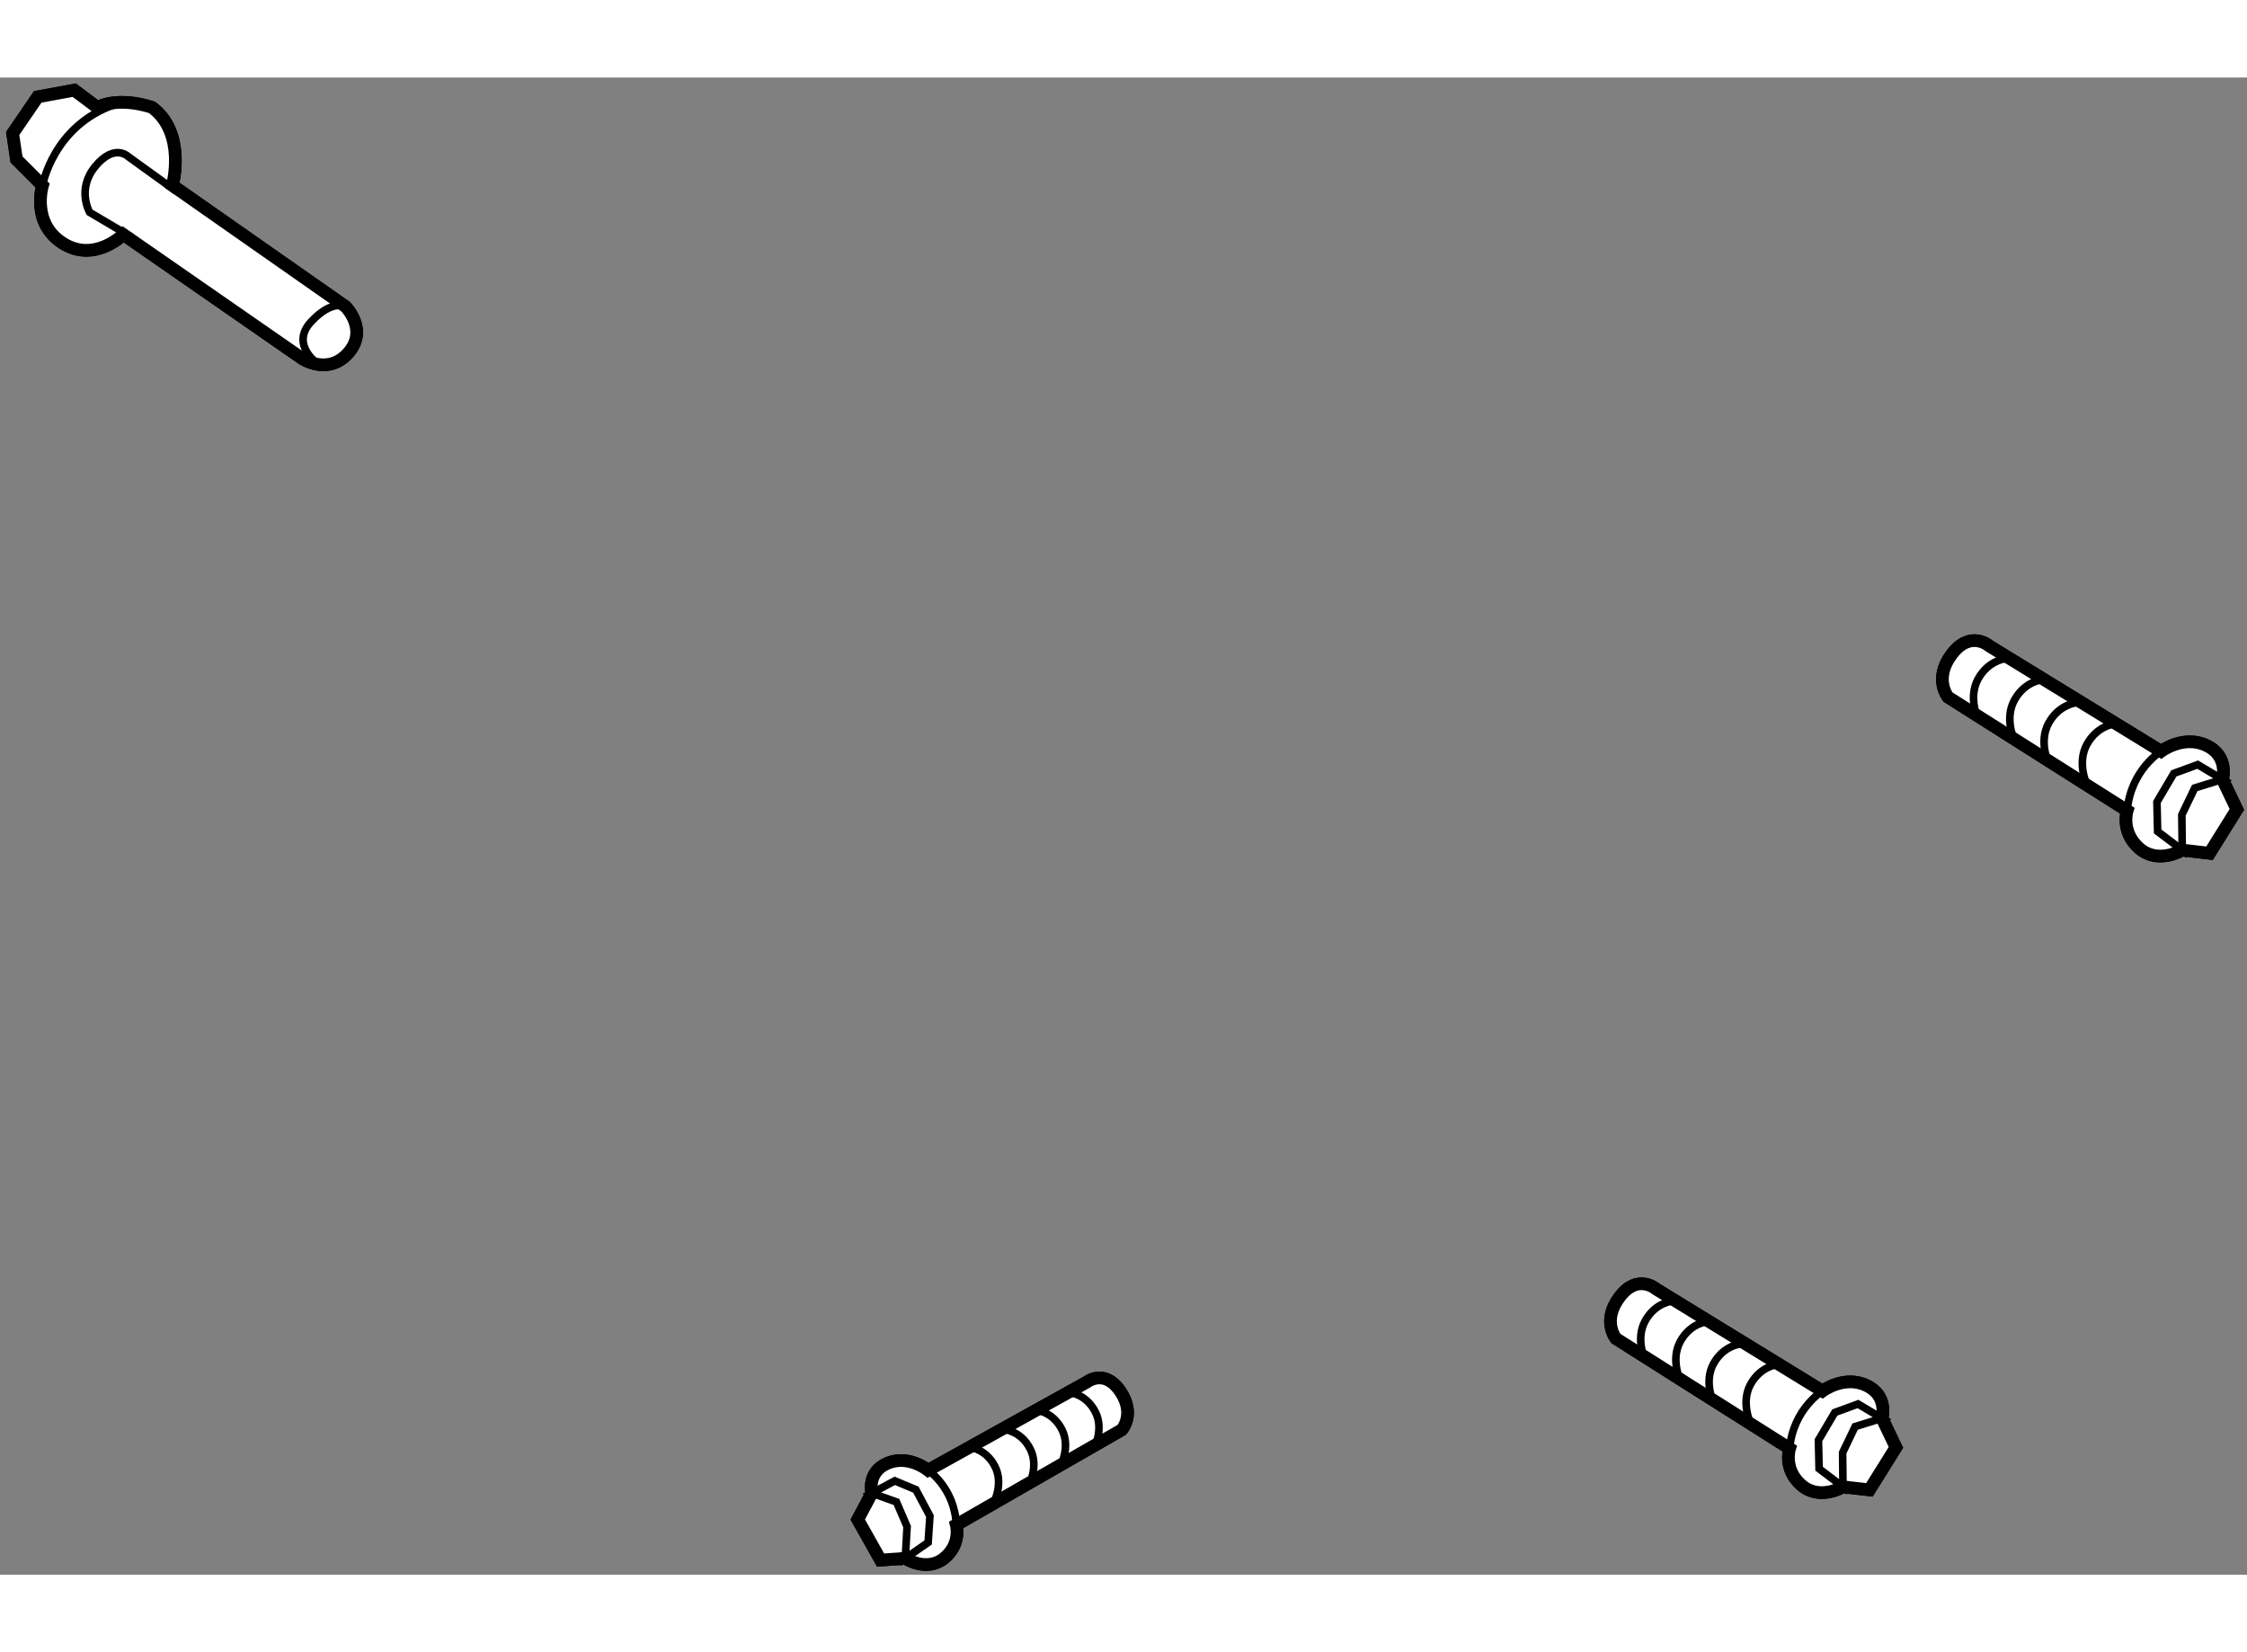 <?xml version="1.0" encoding="utf-8"?>
<!-- Generator: Adobe Illustrator 15.1.0, SVG Export Plug-In . SVG Version: 6.00 Build 0)  -->
<!DOCTYPE svg PUBLIC "-//W3C//DTD SVG 1.1//EN" "http://www.w3.org/Graphics/SVG/1.1/DTD/svg11.dtd">
<svg version="1.1" xmlns="http://www.w3.org/2000/svg" xmlns:xlink="http://www.w3.org/1999/xlink" x="0px" y="0px" width="244.8px"
	 height="180px" viewBox="117.39 21.683 88.616 59.046" enable-background="new 0 0 244.8 180" xml:space="preserve">
	
<rect x="117.39" y="21.683" width="88.616" height="59.046" fill="#808080" stroke="none"/>
	
<g><path fill="#FFFFFF" stroke="#000000" stroke-width="0.5" d="M119.067,25.939c0,0-0.456,1.478,0.796,2.276
				c1.251,0.798,2.39-0.342,2.39-0.342l7.055,4.894c0,0,1.025,0.684,1.822-0.228c0.797-0.91-0.113-1.82-0.113-1.82l-6.828-4.78
				c0,0,0.568-2.048-0.799-3.074c0,0-1.25-0.456-2.162,0l-0.911-0.682l-1.439,0.265l-0.988,1.443l0.151,1.022L119.067,25.939z"></path><path fill="none" stroke="#000000" stroke-width="0.3" d="M119.067,25.939c0,0,0.417-2.351,2.845-3.188"></path><path fill="none" stroke="#000000" stroke-width="0.3" d="M122.595,27.987l-1.669-0.986c0,0-0.53-0.912,0.228-1.82
				c0.758-0.912,1.29-0.381,1.29-0.381l1.896,1.368"></path><path fill="none" stroke="#000000" stroke-width="0.3" d="M129.951,32.995c0,0-1.135-0.758-0.303-1.668
				c0.838-0.91,1.369-0.607,1.369-0.607"></path></g><g><path fill="#FFFFFF" stroke="#000000" stroke-width="0.5" d="M191.611,74.559l0.55,1.149l-1.047,1.675l-1.041-0.12
				c0,0-0.923,0.559-1.644-0.071c-0.721-0.629-0.462-1.442-0.462-1.442l-6.849-4.336c0,0-0.567-0.697,0.147-1.639
				c0.713-0.944,1.434-0.315,1.434-0.315l6.563,4.026c0,0,0.853-0.637,1.73-0.222C191.874,73.672,191.611,74.559,191.611,74.559z"></path><polygon fill="none" stroke="#000000" stroke-width="0.3" points="190.073,77.263 189.13,76.549 189.105,75.425 189.751,74.331 
				190.664,73.996 191.611,74.559 190.551,74.888 190.058,75.916 		"></polygon><path fill="none" stroke="#000000" stroke-width="0.3" d="M189.263,73.486c0,0-1.152,0.7-1.295,2.264"></path><path fill="none" stroke="#000000" stroke-width="0.3" d="M187.513,72.438c0,0-0.676,0.045-1.083,0.777
				c-0.404,0.729,0.008,1.573,0.008,1.573"></path><path fill="none" stroke="#000000" stroke-width="0.3" d="M186.052,71.627c0,0-0.676,0.043-1.082,0.775
				c-0.405,0.73,0.008,1.573,0.008,1.573"></path><path fill="none" stroke="#000000" stroke-width="0.3" d="M184.74,70.745c0,0-0.676,0.046-1.08,0.778
				c-0.404,0.73,0.006,1.571,0.006,1.571"></path><path fill="none" stroke="#000000" stroke-width="0.3" d="M183.354,69.938c0,0-0.676,0.046-1.08,0.777
				c-0.407,0.732,0.006,1.572,0.006,1.572"></path></g><g><path fill="#FFFFFF" stroke="#000000" stroke-width="0.5" d="M205.039,49.364l0.567,1.184l-1.078,1.728l-1.076-0.125
				c0,0-0.952,0.578-1.695-0.071c-0.743-0.65-0.477-1.487-0.477-1.487l-7.064-4.475c0,0-0.587-0.721,0.15-1.692
				c0.737-0.973,1.479-0.322,1.479-0.322l6.771,4.153c0,0,0.878-0.659,1.786-0.232C205.31,48.448,205.039,49.364,205.039,49.364z"></path><polygon fill="none" stroke="#000000" stroke-width="0.3" points="203.452,52.151 202.481,51.416 202.454,50.256 203.12,49.127 
				204.062,48.782 205.039,49.364 203.945,49.702 203.436,50.763 		"></polygon><path fill="none" stroke="#000000" stroke-width="0.3" d="M202.616,48.257c0,0-1.19,0.719-1.336,2.336"></path><path fill="none" stroke="#000000" stroke-width="0.3" d="M200.81,47.173c0,0-0.695,0.047-1.114,0.803
				c-0.417,0.752,0.006,1.621,0.006,1.621"></path><path fill="none" stroke="#000000" stroke-width="0.3" d="M199.302,46.338c0,0-0.695,0.045-1.114,0.798
				c-0.42,0.755,0.008,1.624,0.008,1.624"></path><path fill="none" stroke="#000000" stroke-width="0.3" d="M197.952,45.43c0,0-0.697,0.046-1.116,0.801
				c-0.418,0.754,0.008,1.621,0.008,1.621"></path><path fill="none" stroke="#000000" stroke-width="0.3" d="M196.522,44.595c0,0-0.697,0.048-1.118,0.802
				c-0.417,0.754,0.01,1.621,0.01,1.621"></path></g><g><path fill="#FFFFFF" stroke="#000000" stroke-width="0.5" d="M151.773,77.512l-0.555,1.041l0.9,1.599l0.974-0.07
				c0,0,0.833,0.555,1.527,0c0.693-0.555,0.485-1.32,0.485-1.32l6.527-3.749c0,0,0.555-0.625-0.069-1.529
				c-0.624-0.902-1.319-0.346-1.319-0.346l-6.25,3.472c0,0-0.763-0.626-1.596-0.278C151.564,76.678,151.773,77.512,151.773,77.512z"></path><polygon fill="none" stroke="#000000" stroke-width="0.3" points="153.093,80.082 153.994,79.457 154.064,78.416 153.509,77.374 
				152.676,77.027 151.773,77.512 152.744,77.859 153.163,78.832 		"></polygon><path fill="none" stroke="#000000" stroke-width="0.3" d="M153.994,76.61c0,0,1.043,0.693,1.111,2.152"></path><path fill="none" stroke="#000000" stroke-width="0.3" d="M155.662,75.707c0,0,0.625,0.07,0.971,0.762
				c0.349,0.696-0.069,1.459-0.069,1.459"></path><path fill="none" stroke="#000000" stroke-width="0.3" d="M157.052,75.013c0,0,0.623,0.07,0.971,0.764
				c0.348,0.692-0.069,1.457-0.069,1.457"></path><path fill="none" stroke="#000000" stroke-width="0.3" d="M158.302,74.248c0,0,0.625,0.07,0.971,0.765
				c0.347,0.694-0.07,1.456-0.07,1.456"></path><path fill="none" stroke="#000000" stroke-width="0.3" d="M159.619,73.554c0,0,0.625,0.07,0.973,0.764
				c0.348,0.695-0.069,1.459-0.069,1.459"></path></g>



	
<g><path fill="#FFFFFF" stroke="#000000" stroke-width="0.5" d="M119.067,25.939c0,0-0.456,1.478,0.796,2.276
				c1.251,0.798,2.39-0.342,2.39-0.342l7.055,4.894c0,0,1.025,0.684,1.822-0.228c0.797-0.91-0.113-1.82-0.113-1.82l-6.828-4.78
				c0,0,0.568-2.048-0.799-3.074c0,0-1.25-0.456-2.162,0l-0.911-0.682l-1.439,0.265l-0.988,1.443l0.151,1.022L119.067,25.939z"></path><path fill="none" stroke="#000000" stroke-width="0.3" d="M119.067,25.939c0,0,0.417-2.351,2.845-3.188"></path><path fill="none" stroke="#000000" stroke-width="0.3" d="M122.595,27.987l-1.669-0.986c0,0-0.53-0.912,0.228-1.82
				c0.758-0.912,1.29-0.381,1.29-0.381l1.896,1.368"></path><path fill="none" stroke="#000000" stroke-width="0.3" d="M129.951,32.995c0,0-1.135-0.758-0.303-1.668
				c0.838-0.91,1.369-0.607,1.369-0.607"></path></g><g><path fill="#FFFFFF" stroke="#000000" stroke-width="0.5" d="M191.611,74.559l0.55,1.149l-1.047,1.675l-1.041-0.12
				c0,0-0.923,0.559-1.644-0.071c-0.721-0.629-0.462-1.442-0.462-1.442l-6.849-4.336c0,0-0.567-0.697,0.147-1.639
				c0.713-0.944,1.434-0.315,1.434-0.315l6.563,4.026c0,0,0.853-0.637,1.73-0.222C191.874,73.672,191.611,74.559,191.611,74.559z"></path><polygon fill="none" stroke="#000000" stroke-width="0.3" points="190.073,77.263 189.13,76.549 189.105,75.425 189.751,74.331 
				190.664,73.996 191.611,74.559 190.551,74.888 190.058,75.916 		"></polygon><path fill="none" stroke="#000000" stroke-width="0.3" d="M189.263,73.486c0,0-1.152,0.7-1.295,2.264"></path><path fill="none" stroke="#000000" stroke-width="0.3" d="M187.513,72.438c0,0-0.676,0.045-1.083,0.777
				c-0.404,0.729,0.008,1.573,0.008,1.573"></path><path fill="none" stroke="#000000" stroke-width="0.3" d="M186.052,71.627c0,0-0.676,0.043-1.082,0.775
				c-0.405,0.73,0.008,1.573,0.008,1.573"></path><path fill="none" stroke="#000000" stroke-width="0.3" d="M184.74,70.745c0,0-0.676,0.046-1.08,0.778
				c-0.404,0.73,0.006,1.571,0.006,1.571"></path><path fill="none" stroke="#000000" stroke-width="0.3" d="M183.354,69.938c0,0-0.676,0.046-1.08,0.777
				c-0.407,0.732,0.006,1.572,0.006,1.572"></path></g><g><path fill="#FFFFFF" stroke="#000000" stroke-width="0.5" d="M205.039,49.364l0.567,1.184l-1.078,1.728l-1.076-0.125
				c0,0-0.952,0.578-1.695-0.071c-0.743-0.65-0.477-1.487-0.477-1.487l-7.064-4.475c0,0-0.587-0.721,0.15-1.692
				c0.737-0.973,1.479-0.322,1.479-0.322l6.771,4.153c0,0,0.878-0.659,1.786-0.232C205.31,48.448,205.039,49.364,205.039,49.364z"></path><polygon fill="none" stroke="#000000" stroke-width="0.3" points="203.452,52.151 202.481,51.416 202.454,50.256 203.12,49.127 
				204.062,48.782 205.039,49.364 203.945,49.702 203.436,50.763 		"></polygon><path fill="none" stroke="#000000" stroke-width="0.3" d="M202.616,48.257c0,0-1.19,0.719-1.336,2.336"></path><path fill="none" stroke="#000000" stroke-width="0.3" d="M200.81,47.173c0,0-0.695,0.047-1.114,0.803
				c-0.417,0.752,0.006,1.621,0.006,1.621"></path><path fill="none" stroke="#000000" stroke-width="0.3" d="M199.302,46.338c0,0-0.695,0.045-1.114,0.798
				c-0.42,0.755,0.008,1.624,0.008,1.624"></path><path fill="none" stroke="#000000" stroke-width="0.3" d="M197.952,45.43c0,0-0.697,0.046-1.116,0.801
				c-0.418,0.754,0.008,1.621,0.008,1.621"></path><path fill="none" stroke="#000000" stroke-width="0.3" d="M196.522,44.595c0,0-0.697,0.048-1.118,0.802
				c-0.417,0.754,0.01,1.621,0.01,1.621"></path></g><g><path fill="#FFFFFF" stroke="#000000" stroke-width="0.5" d="M151.773,77.512l-0.555,1.041l0.9,1.599l0.974-0.07
				c0,0,0.833,0.555,1.527,0c0.693-0.555,0.485-1.32,0.485-1.32l6.527-3.749c0,0,0.555-0.625-0.069-1.529
				c-0.624-0.902-1.319-0.346-1.319-0.346l-6.25,3.472c0,0-0.763-0.626-1.596-0.278C151.564,76.678,151.773,77.512,151.773,77.512z"></path><polygon fill="none" stroke="#000000" stroke-width="0.3" points="153.093,80.082 153.994,79.457 154.064,78.416 153.509,77.374 
				152.676,77.027 151.773,77.512 152.744,77.859 153.163,78.832 		"></polygon><path fill="none" stroke="#000000" stroke-width="0.3" d="M153.994,76.61c0,0,1.043,0.693,1.111,2.152"></path><path fill="none" stroke="#000000" stroke-width="0.3" d="M155.662,75.707c0,0,0.625,0.07,0.971,0.762
				c0.349,0.696-0.069,1.459-0.069,1.459"></path><path fill="none" stroke="#000000" stroke-width="0.3" d="M157.052,75.013c0,0,0.623,0.07,0.971,0.764
				c0.348,0.692-0.069,1.457-0.069,1.457"></path><path fill="none" stroke="#000000" stroke-width="0.3" d="M158.302,74.248c0,0,0.625,0.07,0.971,0.765
				c0.347,0.694-0.07,1.456-0.07,1.456"></path><path fill="none" stroke="#000000" stroke-width="0.3" d="M159.619,73.554c0,0,0.625,0.07,0.973,0.764
				c0.348,0.695-0.069,1.459-0.069,1.459"></path></g>


</svg>